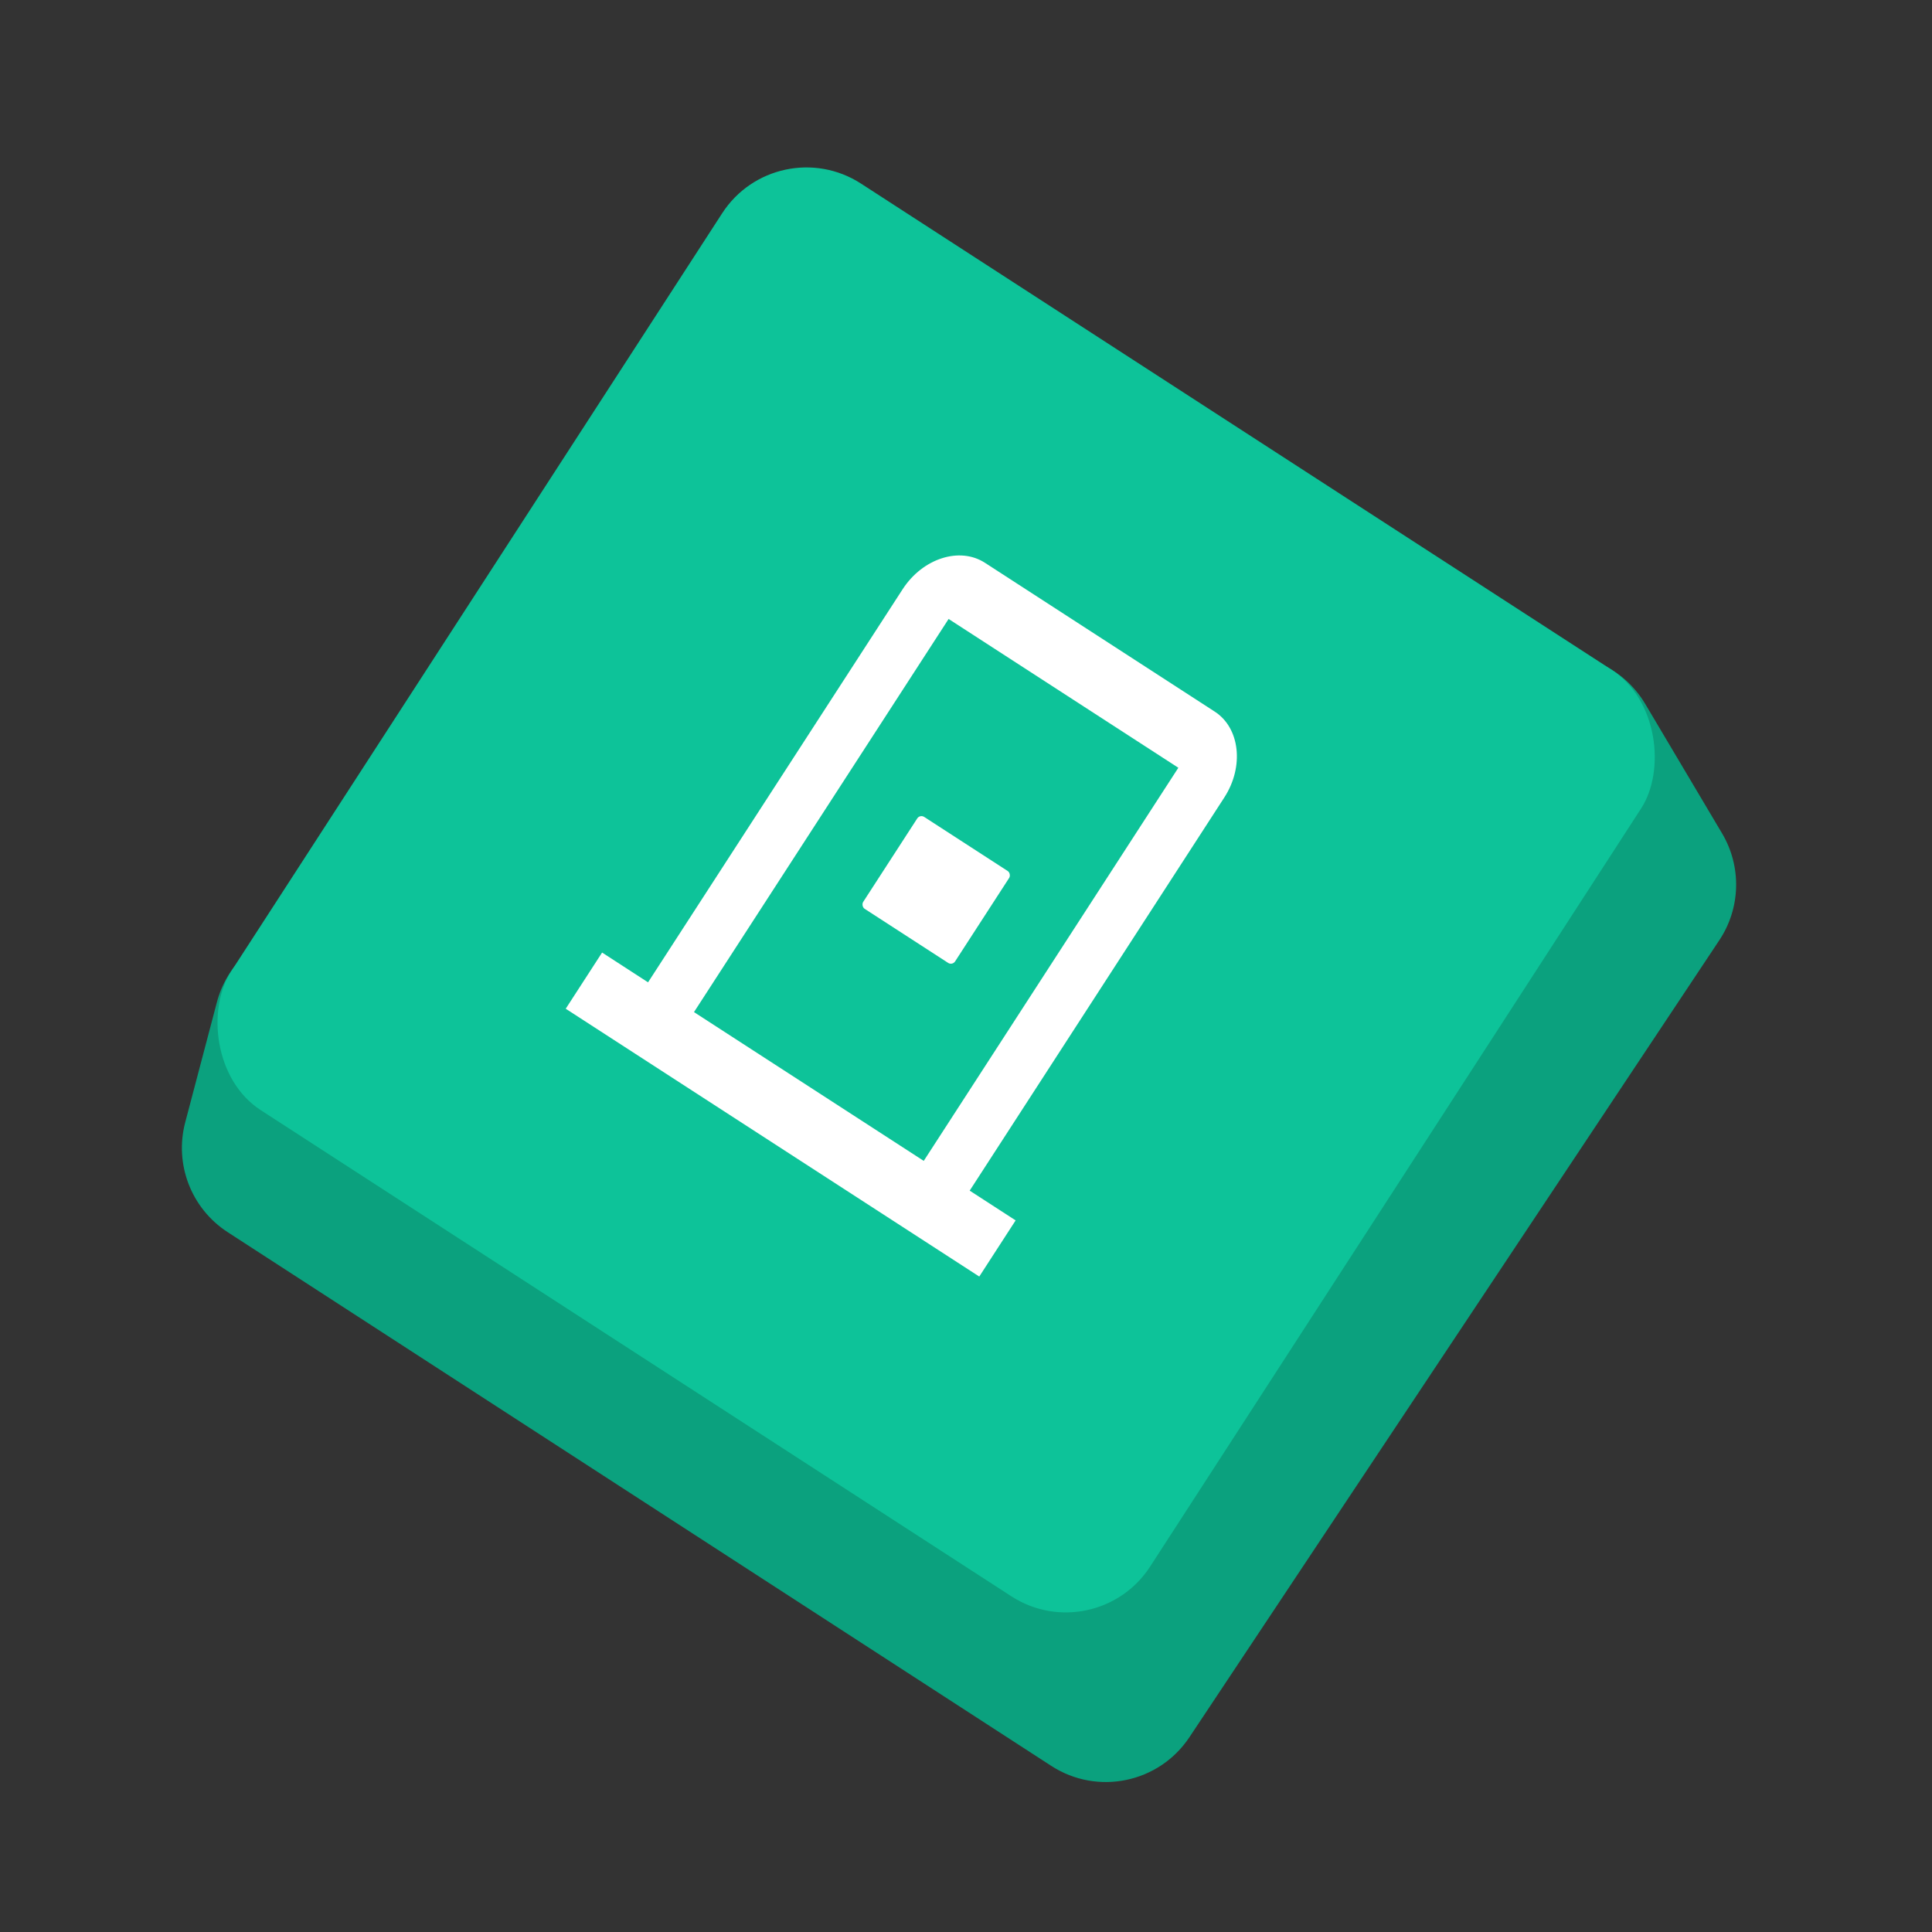 <svg width="77" height="77" viewBox="0 0 77 77" fill="none" xmlns="http://www.w3.org/2000/svg">
<rect x="0" y="0" width="77" height="77" fill="#333333" stroke="none"/>
<path d="M8.645 39.941C9.027 38.489 10.191 37.374 11.657 37.053L61.271 26.184C62.955 25.815 64.686 26.567 65.567 28.049L68.633 33.214C69.418 34.536 69.376 36.191 68.525 37.471L47.404 69.237C46.191 71.062 43.736 71.571 41.898 70.379L9.074 49.108C7.624 48.168 6.941 46.403 7.382 44.732L8.645 39.941Z" fill="#0BA17E"/>
<rect x="30.957" y="5.142" width="43.636" height="44" rx="4" transform="rotate(32.93 30.957 5.142)" fill="#0DC399"/>
<path d="M38.647 47.453L48.794 31.785C49.592 30.554 49.42 29.013 48.413 28.361L39.256 22.431C38.249 21.778 36.773 22.252 35.975 23.483L25.828 39.151L23.997 37.964L22.547 40.203L39.029 50.877L40.478 48.639L38.647 47.453ZM36.816 46.267L27.659 40.337L37.807 24.669L46.963 30.599L36.816 46.267Z" fill="white"/>
<rect x="36.666" y="32.45" width="4.364" height="4.364" rx="0.2" transform="rotate(32.93 36.666 32.45)" fill="white"/>
</svg>
